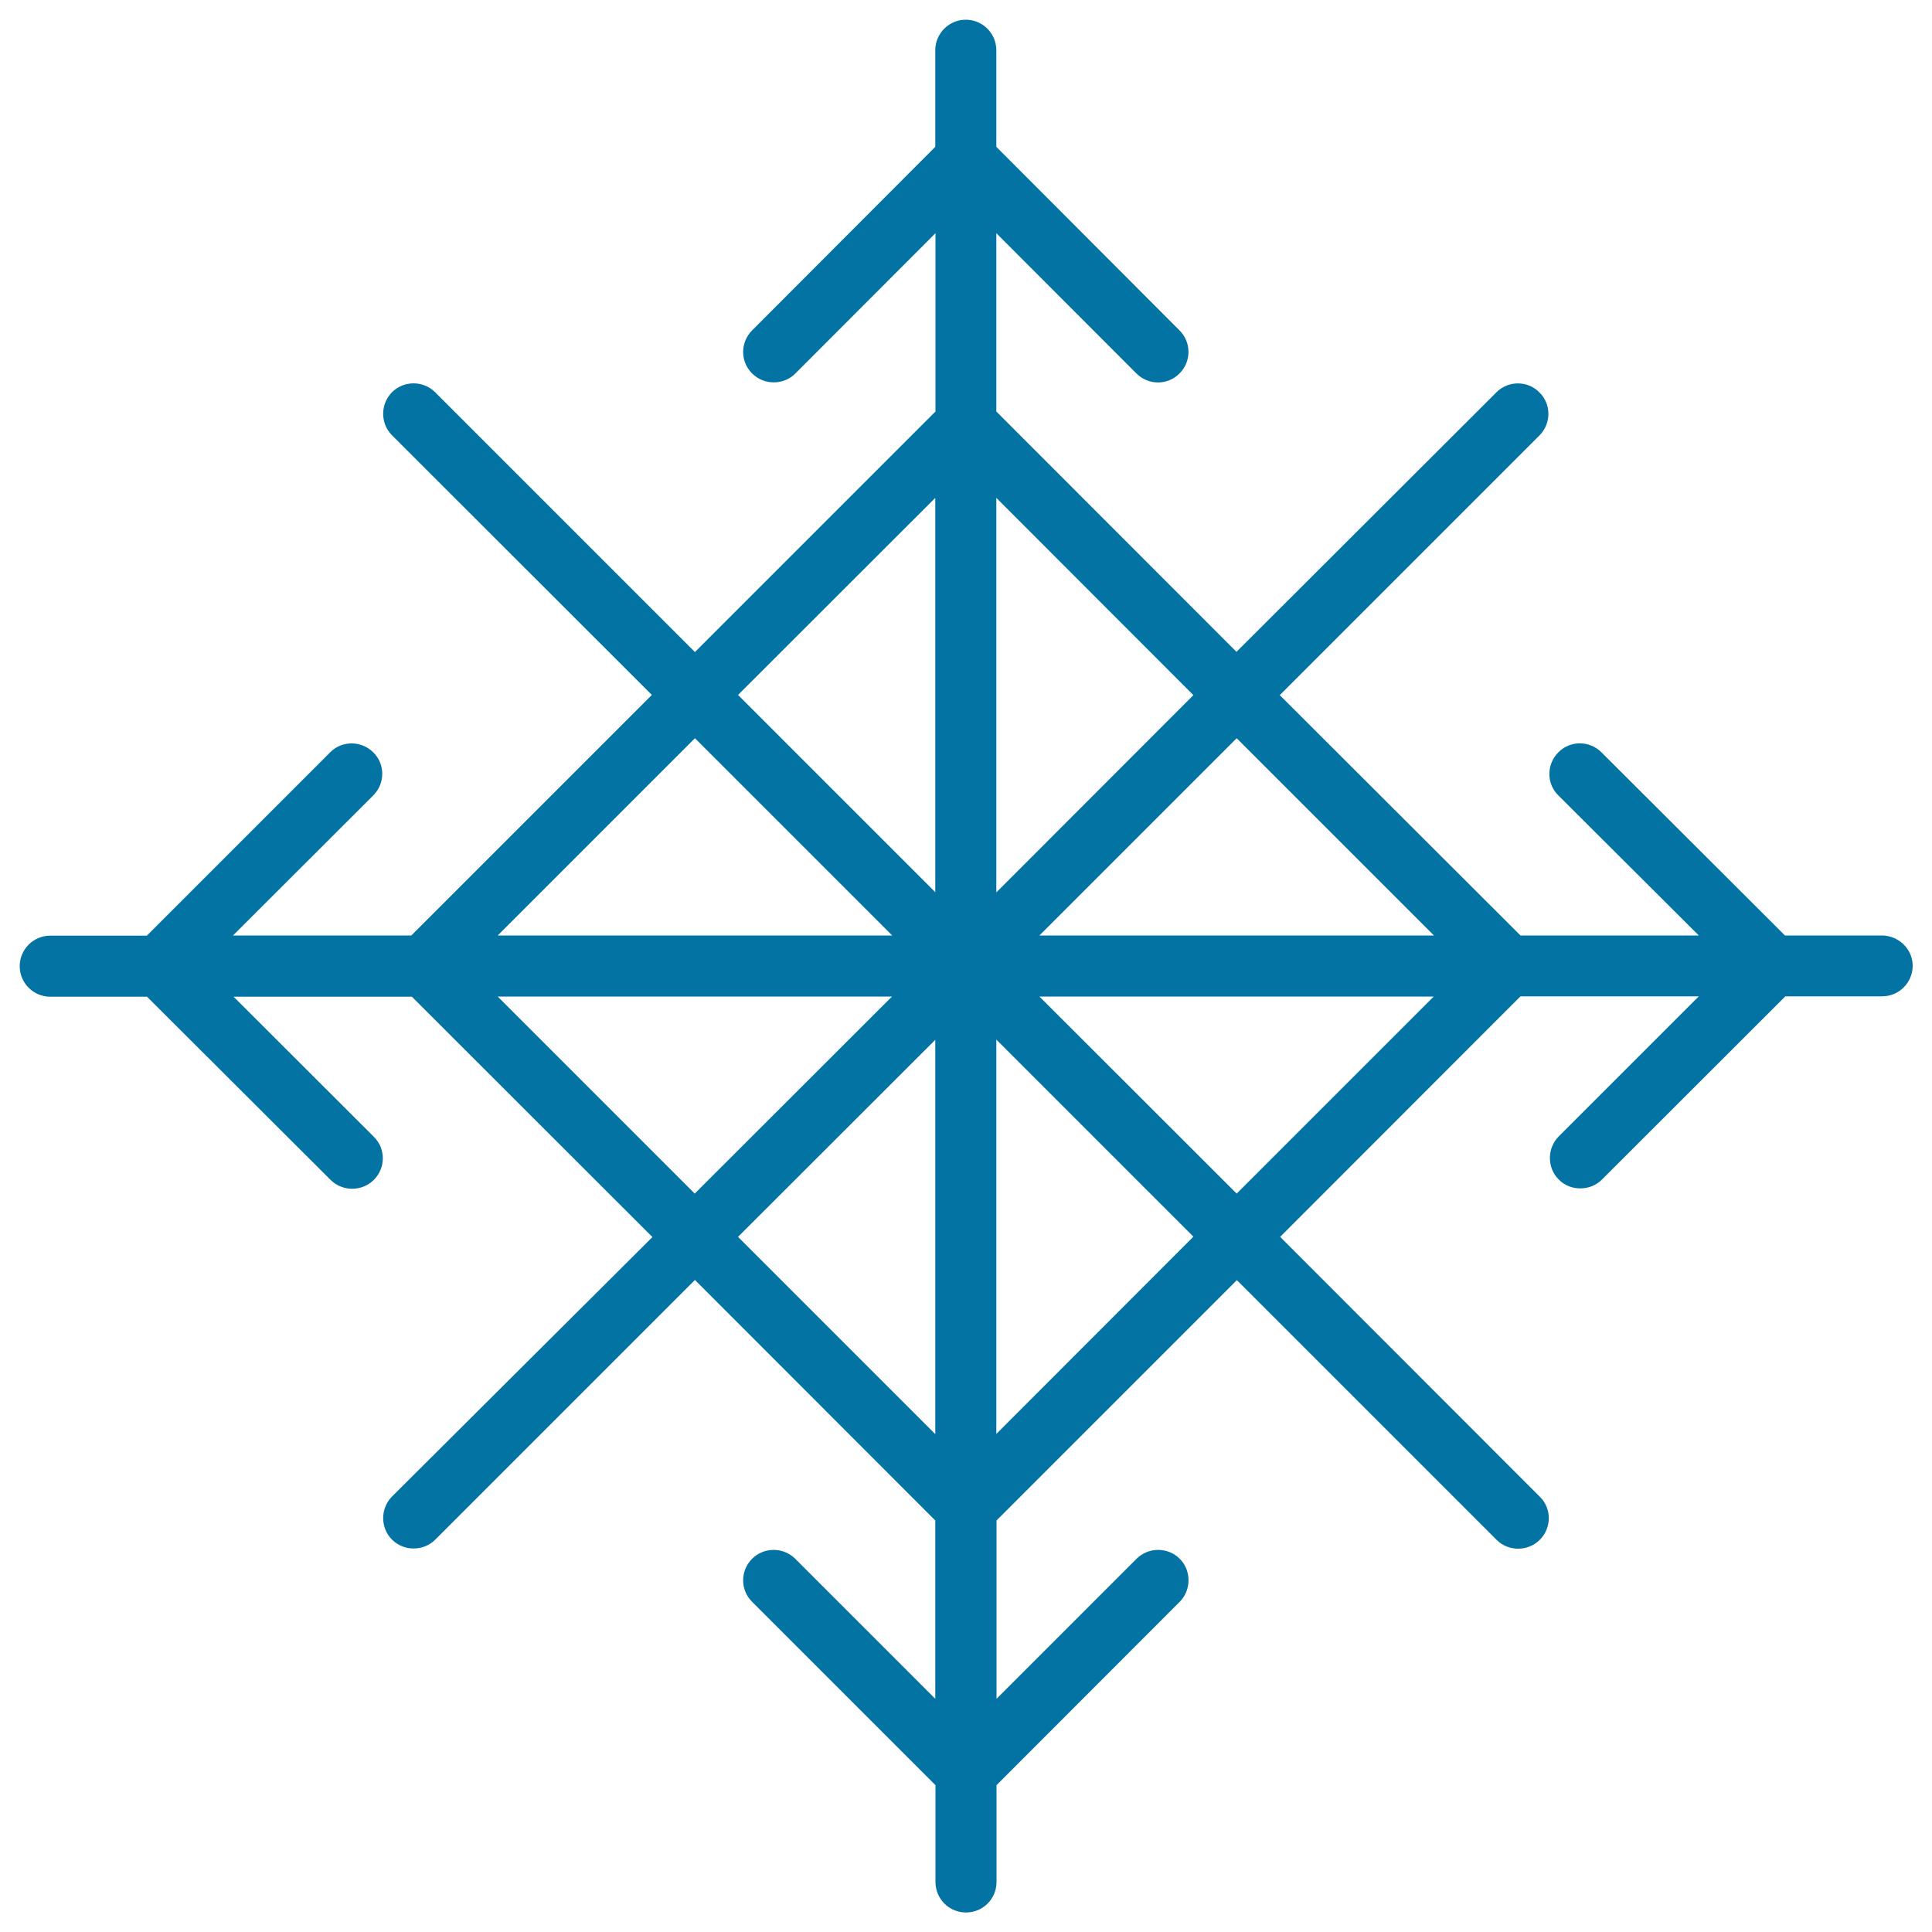 <svg xmlns="http://www.w3.org/2000/svg" viewBox="0 0 1000 1000" style="fill:#0273a2">
<title>Snowflake SVG icon</title>
<g><path d="M974,484.2h-50.1l-95-94.8c-6.2-6.2-16.2-6.2-22.3,0c-6.2,6.2-6.2,16.3,0,22.3l72.7,72.5h-92.3L662.4,359.8l134.4-134.4c6.2-6.2,6.2-16.2,0-22.3c-6.1-6.2-16.2-6.2-22.3,0L640,337.4L515.7,213v-92.3l72.5,72.6c6.2,6.2,16.2,6.2,22.3,0c6.2-6.1,6.2-16.2,0-22.3l-94.8-95v-50c0-8.7-7.1-15.8-15.8-15.8c-8.7,0-15.8,7.1-15.8,15.8V76l-94.8,95c-6.2,6.2-6.2,16.2,0,22.3c3.1,3.1,7.1,4.6,11.2,4.6c4.1,0,8.1-1.5,11.2-4.6l72.5-72.6V213L359.7,337.5L225.2,203c-6.1-6.1-16.2-6.1-22.3,0c-6.1,6.2-6.1,16.2,0,22.3l134.5,134.4L212.9,484.2h-92.3l72.6-72.5c6.2-6.2,6.2-16.2,0-22.3s-16.2-6.2-22.3,0l-94.9,94.9h-50c-8.7,0-15.8,7.1-15.8,15.8c0,8.7,7.1,15.8,15.8,15.8h50.1l95,94.8c3.1,3.1,7.2,4.6,11.2,4.6c4,0,8.1-1.5,11.2-4.6c6.2-6.2,6.2-16.2,0-22.3l-72.6-72.5h92.3l124.5,124.4L202.9,774.6c-6.1,6.2-6.1,16.2,0,22.3c3.1,3.1,7.2,4.6,11.2,4.6c4,0,8.1-1.5,11.2-4.6l134.4-134.4L484.1,787v92.3l-72.5-72.5c-6.2-6.1-16.2-6.1-22.3,0c-6.2,6.2-6.2,16.2,0,22.3l94.9,94.9v50.1c0,8.8,7.1,15.8,15.8,15.8c8.7,0,15.8-7,15.8-15.8V924l94.8-94.9c6.1-6.1,6.1-16.3,0-22.3c-6.1-6.1-16.2-6.1-22.3,0l-72.5,72.5v-92.3l124.4-124.4L774.6,797c3.1,3.1,7.1,4.6,11.2,4.6c4,0,8.1-1.5,11.2-4.6c6.2-6.2,6.2-16.3,0-22.3L662.6,640.2L787,515.7h92.3l-72.5,72.5c-6.1,6.1-6.1,16.3,0,22.3c3.1,3.2,7.2,4.6,11.2,4.6c4.1,0,8.1-1.5,11.2-4.6l94.9-94.8h50.1c8.7,0,15.8-7.1,15.8-15.8S982.7,484.2,974,484.2z M742.2,484.2H538l102.1-102.1L742.2,484.2z M617.7,359.8l-102,102.1V257.7L617.7,359.8z M484.1,257.7v204.1L382,359.7L484.1,257.7z M359.7,382.1l102.1,102.1H257.6L359.7,382.1z M257.6,515.8h204.1l-102.1,102L257.6,515.8z M382,640.2l102.1-102v204.1L382,640.2z M515.7,742.2V538.1l102,102L515.7,742.2z M640.1,617.8L538,515.8h204.1L640.1,617.8z"/></g>
</svg>